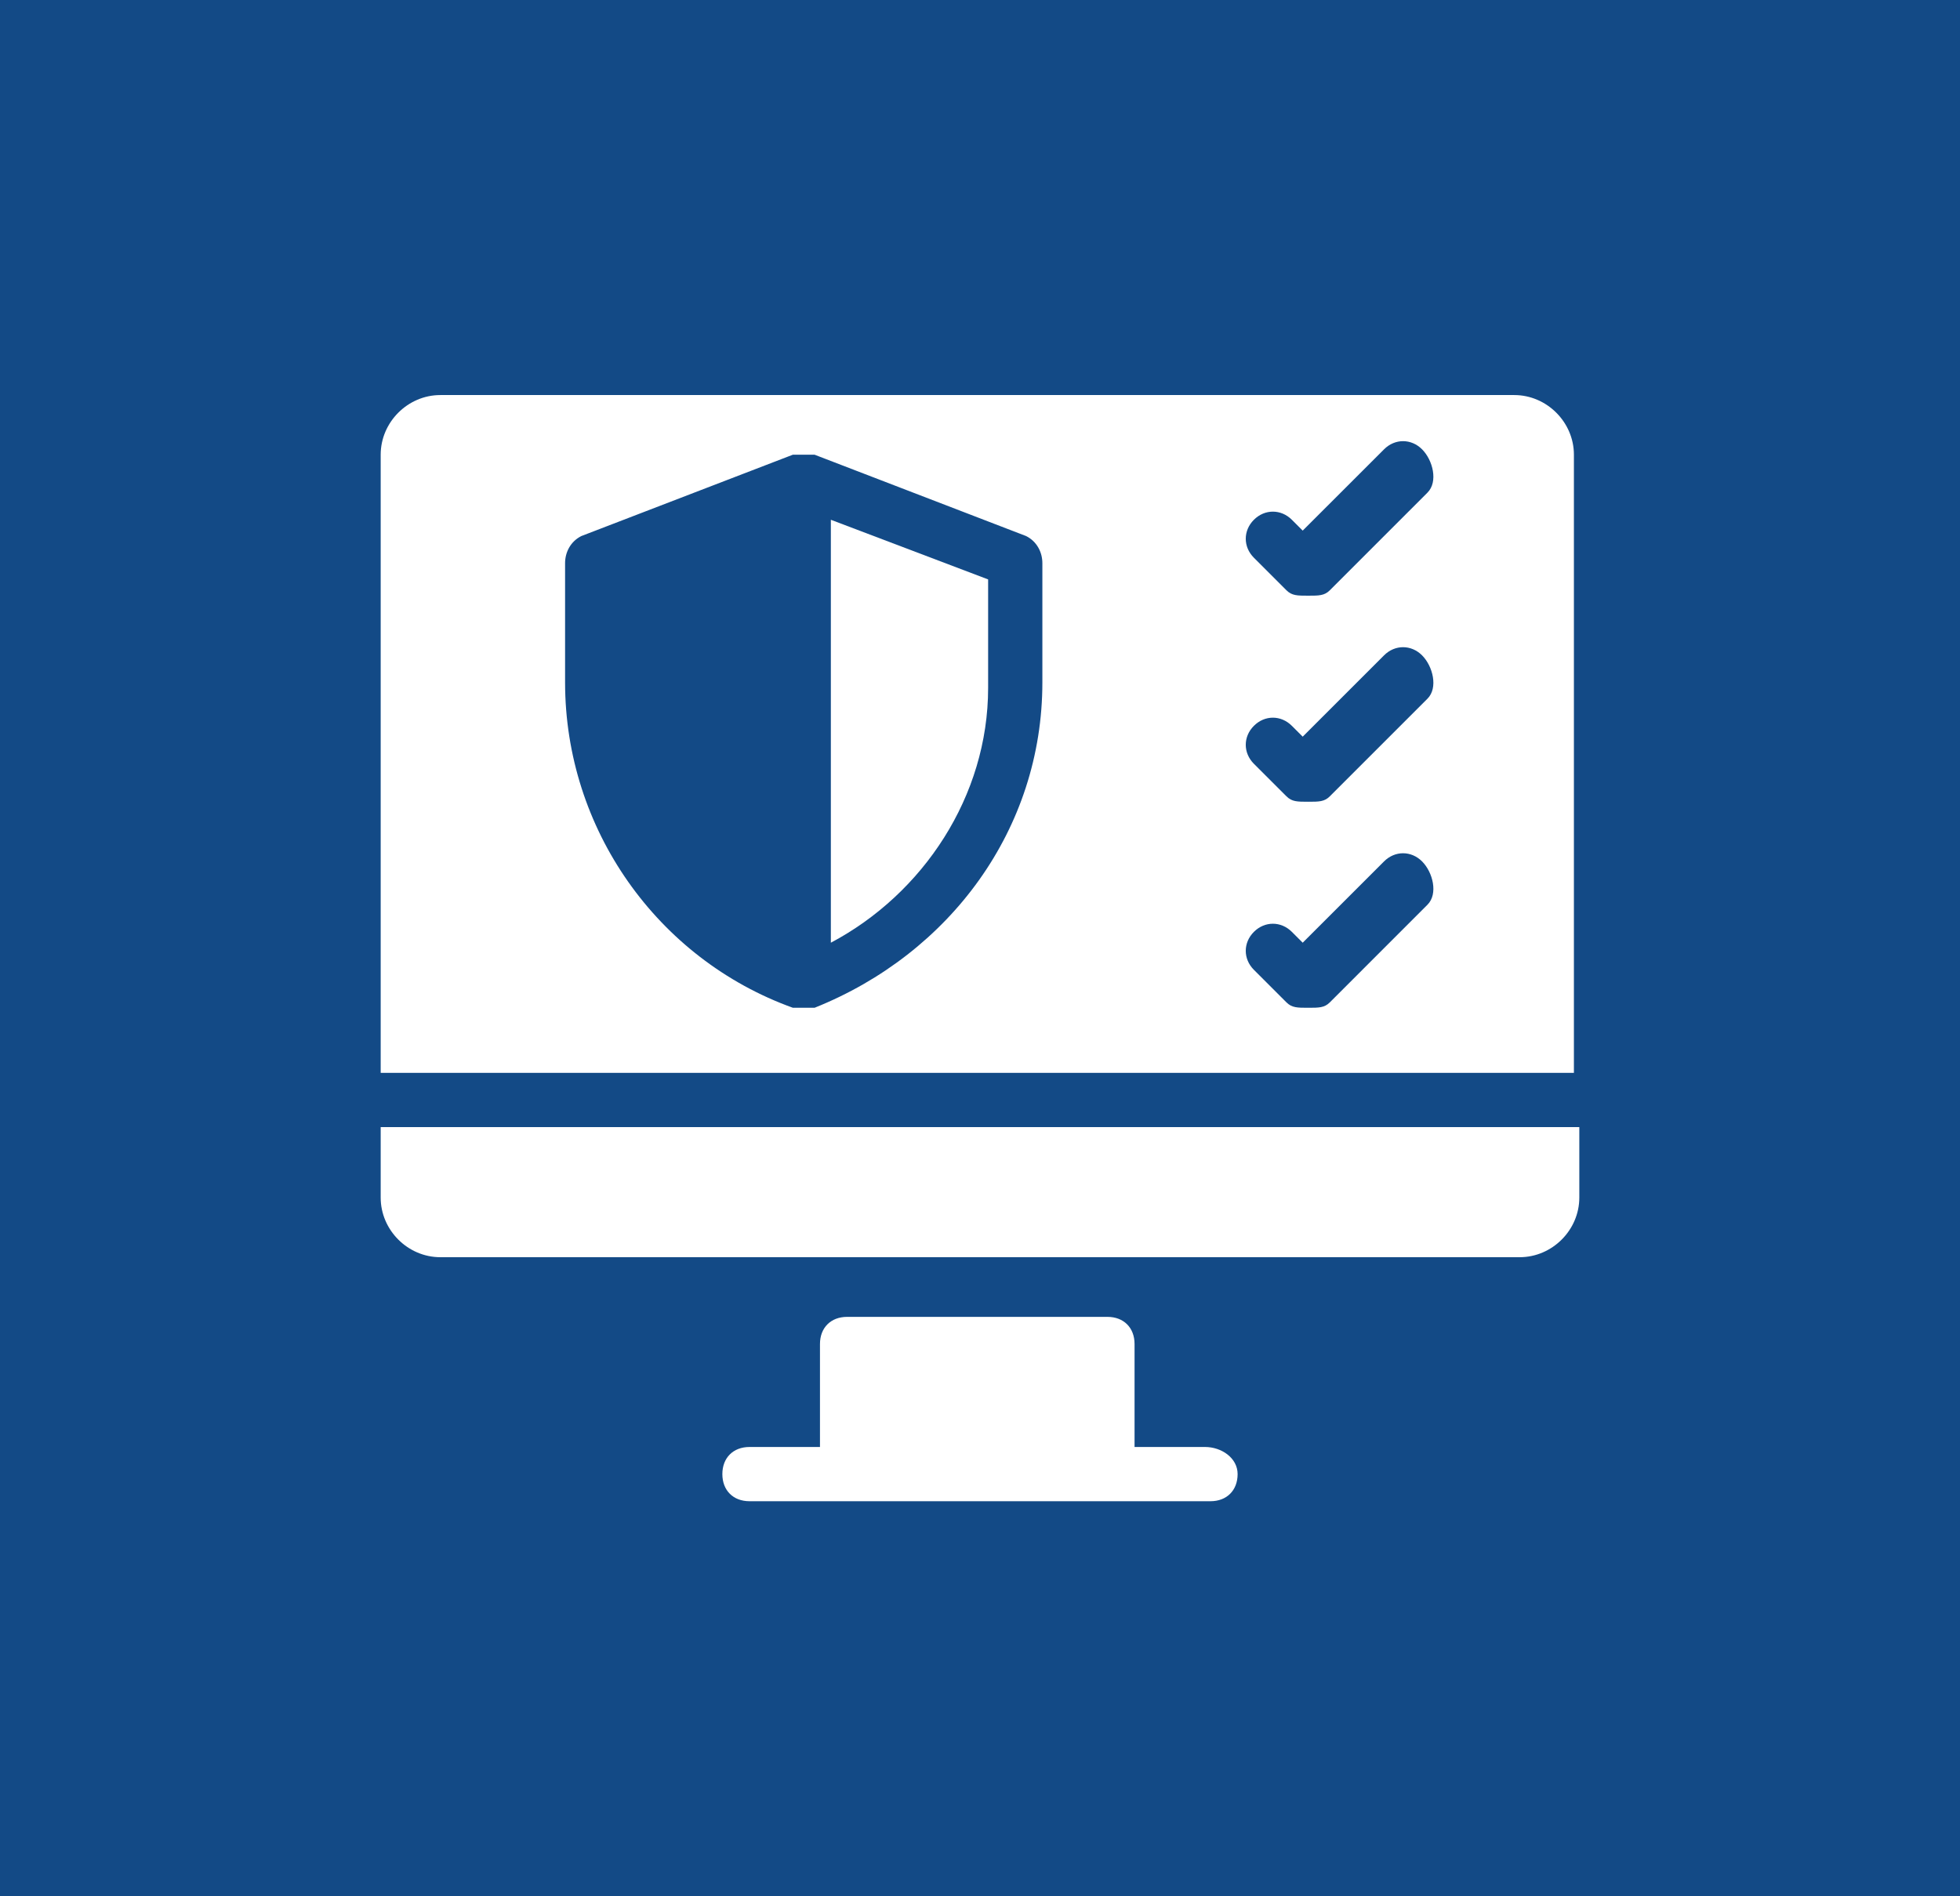 <svg xmlns="http://www.w3.org/2000/svg" width="62" height="60" viewBox="0 0 62 60" fill="none"><rect width="62" height="60" fill="#134A86"></rect><path d="M38.12 45.784H35.889V42.525C35.889 42.01 35.546 41.667 35.032 41.667H26.796C26.282 41.667 25.938 42.01 25.938 42.525V45.784H23.708C23.193 45.784 22.85 46.127 22.85 46.642C22.85 47.157 23.193 47.5 23.708 47.5H26.796H35.203H38.291C38.806 47.5 39.149 47.157 39.149 46.642C39.149 46.127 38.634 45.784 38.12 45.784Z" fill="white"></path><path d="M26.282 29.828C29.198 28.284 31.257 25.196 31.257 21.765V18.333L26.282 16.446V29.828Z" fill="white"></path><path d="M12.042 37.892C12.042 38.922 12.899 39.779 13.929 39.779H48.071C49.1 39.779 49.958 38.922 49.958 37.892V35.662H12.042V37.892Z" fill="white"></path><path d="M47.9 12.5H13.929C12.899 12.5 12.042 13.358 12.042 14.387V33.946H49.787V14.387C49.787 13.358 48.929 12.5 47.9 12.5ZM32.973 21.593C32.973 26.226 30.056 30.172 25.767 31.887C25.596 31.887 25.596 31.887 25.424 31.887C25.252 31.887 25.252 31.887 25.081 31.887C20.792 30.343 17.875 26.226 17.875 21.593V17.819C17.875 17.476 18.047 17.132 18.39 16.961L25.081 14.387H25.767L32.458 16.961C32.801 17.132 32.973 17.476 32.973 17.819V21.593ZM45.154 28.627L42.066 31.716C41.895 31.887 41.723 31.887 41.38 31.887C41.037 31.887 40.865 31.887 40.694 31.716L39.664 30.686C39.321 30.343 39.321 29.828 39.664 29.485C40.007 29.142 40.522 29.142 40.865 29.485L41.208 29.828L43.782 27.255C44.125 26.912 44.64 26.912 44.983 27.255C45.326 27.598 45.498 28.284 45.154 28.627ZM45.154 22.108L42.066 25.196C41.895 25.368 41.723 25.368 41.38 25.368C41.037 25.368 40.865 25.368 40.694 25.196L39.664 24.167C39.321 23.823 39.321 23.309 39.664 22.966C40.007 22.622 40.522 22.622 40.865 22.966L41.208 23.309L43.782 20.735C44.125 20.392 44.64 20.392 44.983 20.735C45.326 21.078 45.498 21.765 45.154 22.108ZM45.154 15.588L42.066 18.677C41.895 18.848 41.723 18.848 41.38 18.848C41.037 18.848 40.865 18.848 40.694 18.677L39.664 17.647C39.321 17.304 39.321 16.789 39.664 16.446C40.007 16.103 40.522 16.103 40.865 16.446L41.208 16.789L43.782 14.216C44.125 13.873 44.64 13.873 44.983 14.216C45.326 14.559 45.498 15.245 45.154 15.588Z" fill="white"></path></svg>